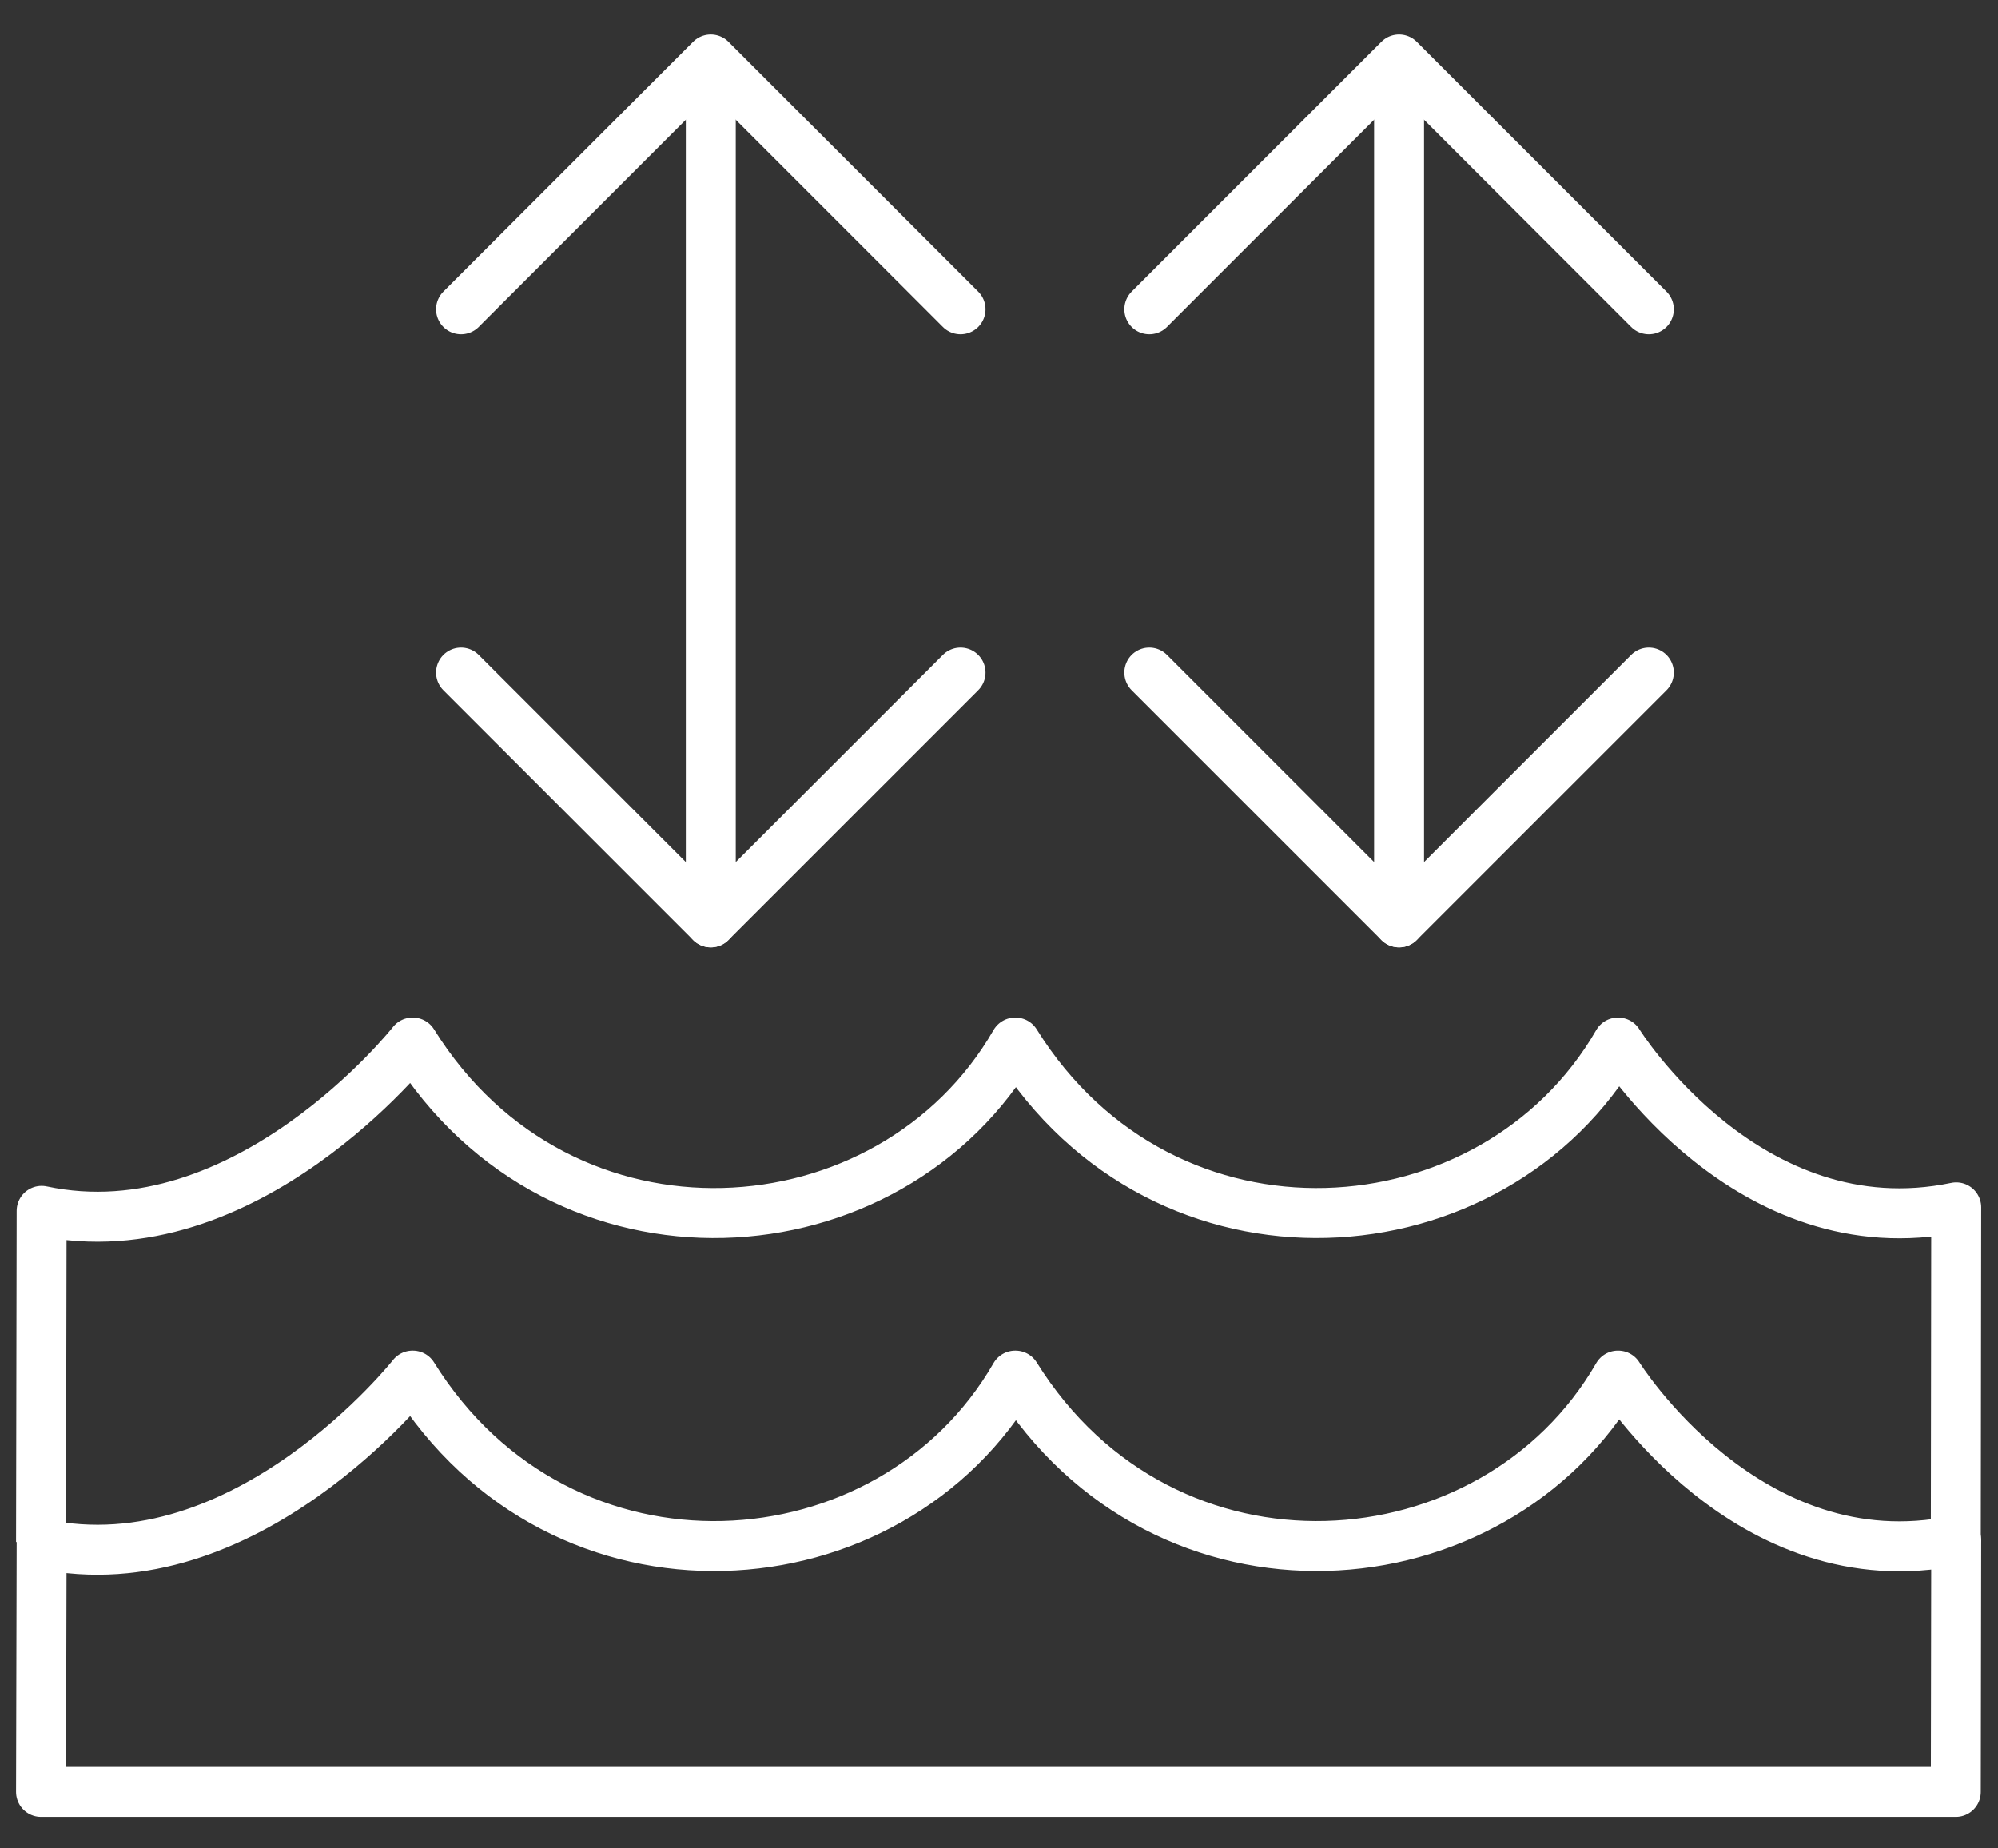 <?xml version="1.0" encoding="UTF-8"?>
<svg width="80px" height="74px" viewBox="0 0 80 74" version="1.1" xmlns="http://www.w3.org/2000/svg" xmlns:xlink="http://www.w3.org/1999/xlink">
    <rect x="0" y="0" width="80" height="74" fill="#333333" stroke="none"/>
    <title>4C417C8E-F29E-4AED-B64A-F8B3C036E92D</title>
    <g id="01-Design-Language-2020-Update" stroke="none" stroke-width="1" fill="none" fill-rule="evenodd" stroke-linejoin="round">
        <g id="Miniserver-Feature-Icons" transform="translate(-545, -912)" stroke="#FFFFFF" stroke-width="2">
            <g id="Group-17" transform="translate(546, 912.26)">
                <g id="Group" transform="translate(0, 40.882)">
                    <path d="M77.31,30.597 L77.327,20.527 C68.977,22.263 63.793,13.93 63.793,13.93 L63.78,13.93 C58.823,22.53 45.63,23.513 39.66,13.93 L39.647,13.93 C34.683,22.55 21.483,23.497 15.53,13.93 L15.517,13.93 C15.517,13.93 8.837,22.403 0.667,20.667 L0.643,30.597 L77.31,30.597 Z" id="Path"></path>
                    <path d="M77.31,20.597 L77.327,7.193 C68.977,8.93 63.793,0.597 63.793,0.597 L63.78,0.597 C58.823,9.197 45.63,10.18 39.66,0.597 L39.647,0.597 C34.683,9.217 21.483,10.163 15.53,0.597 L15.517,0.597 C15.517,0.597 8.837,9.07 0.667,7.333 L0.643,20.597" id="Path"></path>
                </g>
                <line x1="27.46" y1="3.319" x2="27.46" y2="36.667" id="Path" stroke-linecap="round"></line>
                <line x1="55.019" y1="3.319" x2="55.019" y2="36.667" id="Path-Copy" stroke-linecap="round"></line>
                <polyline id="Path" stroke-linecap="round" points="17.46 12.12 27.46 2.12 37.46 12.12"></polyline>
                <polyline id="Path-Copy-2" stroke-linecap="round" points="45.019 12.12 55.019 2.12 65.019 12.12"></polyline>
                <polyline id="Path" stroke-linecap="round" points="17.46 26.667 27.46 36.667 37.46 26.667"></polyline>
                <polyline id="Path-Copy-3" stroke-linecap="round" points="45.019 26.667 55.019 36.667 65.019 26.667"></polyline>
            </g>
        </g>
    </g>
</svg>